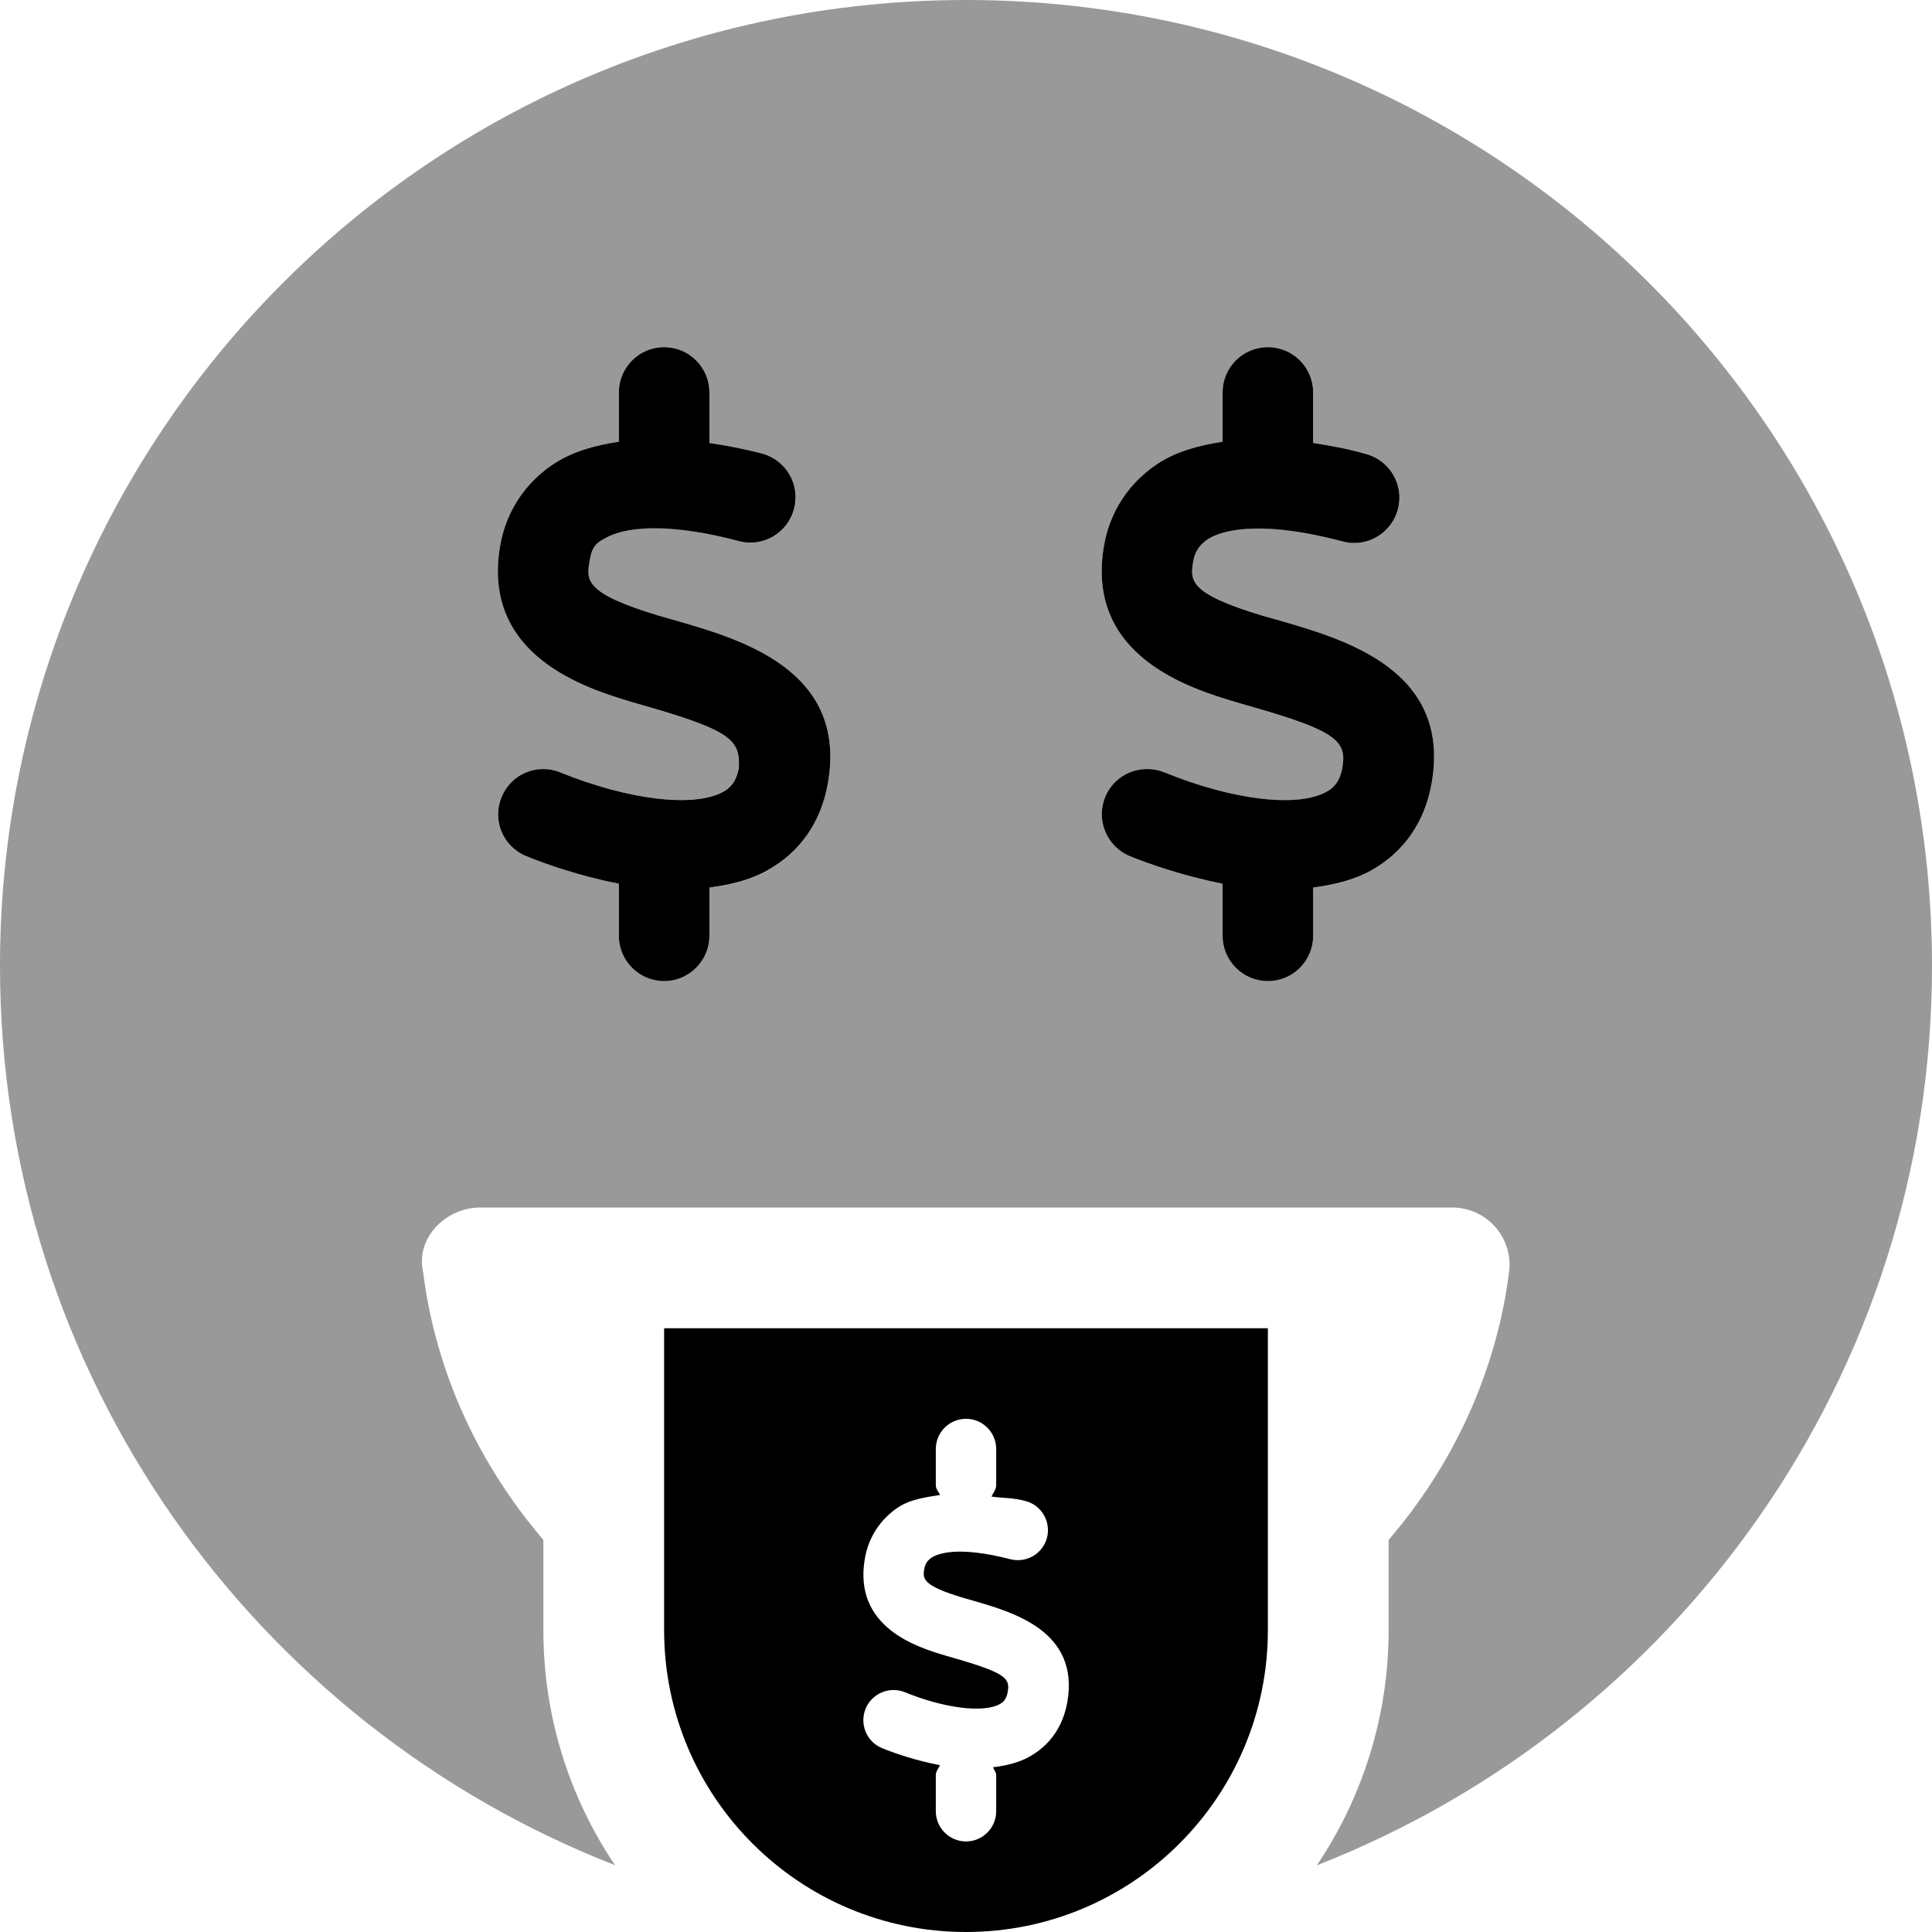 <svg xmlns="http://www.w3.org/2000/svg" viewBox="0 0 512 512"><!--! Font Awesome Pro 6.0.0-beta2 by @fontawesome - https://fontawesome.com License - https://fontawesome.com/license (Commercial License) --><defs><style>.fa-secondary{opacity:.4}</style></defs><path class="fa-primary" d="M176 432c0 44.18 35.82 80 80 80c44.18 0 80-35.82 80-80V352h-160V432zM229.2 413c.969-5.688 4.203-10.56 9.094-13.72c2.926-1.855 6.861-2.506 10.84-3.1C248.7 395.3 248 394.6 248 393.6V384c0-4.406 3.578-8 8-8s8 3.594 8 8v9.594c0 1.176-.791 2.008-1.25 3.016c3.035 .424 5.619 .262 9.016 1.172c4.266 1.125 6.812 5.5 5.688 9.781C276.3 411.8 272 414.3 267.7 413.2c-13.77-3.562-19.08-1.5-20.77-.438c-1.109 .719-1.766 1.688-1.969 2.938c-.453 2.594-.75 4.438 10.33 7.75c.016 0 0 0 0 0l2.953 .844c10.41 3.031 27.83 8.062 24.62 26.69c-1.109 6.5-4.609 11.53-10.11 14.59c-2.928 1.621-6.219 2.355-9.582 2.768C263.4 469.1 264 469.6 264 470.4V480c0 4.406-3.578 8-8 8S248 484.4 248 480v-9.594c0-1.023 .736-1.725 1.088-2.625c-6.309-1.186-11.98-3.139-15.32-4.5c-4.078-1.656-6.047-6.344-4.375-10.44s6.344-6.031 10.44-4.375c10.47 4.281 20.84 5.531 25.14 3.125c1.016-.562 1.766-1.344 2.094-3.281c.578-3.375-.359-4.875-13.28-8.625l-3.088-.896c-.016 0 .031 .031 0 0c-.016 0 .016 0 0 0C243.3 436.6 226 431.4 229.2 413zM188 248V235.2c5.355-.682 10.59-1.871 15.25-4.463c8.797-4.875 14.39-12.94 16.17-23.34C224.6 177.5 196.2 169.4 179.3 164.5L174.4 163.1c-19.61-5.906-19-9.438-18.16-14.41C156.7 146.2 157.1 144.3 160.1 142.8c2.922-1.875 12.34-5.562 35.67 .594c6.359 1.75 12.98-2.094 14.67-8.531c1.703-6.406-2.109-12.97-8.516-14.66C197 118.9 192.5 118.1 188 117.4V104c0-6.625-5.375-12-12-12S164 97.38 164 104v13.07C157.6 118 151.8 119.7 147.1 122.7c-7.828 5.031-13 12.84-14.55 21.94C127.5 174 155.6 182.5 167.6 186.1c.062 0-.062-.031 0 0l5.07 1.469C194.2 193.8 196.1 196.5 195.8 203.4c-.688 4-2.5 5.5-4.172 6.438C183.9 214.1 166.5 212 148.5 204.7C142.4 202.2 135.4 205.1 132.9 211.3C130.4 217.4 133.3 224.4 139.5 226.9C144.8 229.1 153.9 232.2 164 234.2V248c0 6.625 5.375 12 12 12S188 254.6 188 248zM339.3 164.5L334.4 163.1c-19.61-5.906-19-9.438-18.16-14.41c.422-2.469 1.719-4.406 3.875-5.812c2.953-1.875 12.33-5.562 35.67 .594c6.375 1.75 12.98-2.094 14.67-8.531c1.703-6.406-2.109-12.97-8.516-14.66C357 118.9 352.5 118.1 348 117.4V104c0-6.625-5.375-12-12-12s-12 5.375-12 12v13.07c-6.381 .969-12.2 2.621-16.88 5.621c-7.828 5.031-13 12.84-14.55 21.94c-5.062 29.41 23.05 37.88 35.02 41.47c.062 0-.062-.031 0 0l5.07 1.469c21.53 6.188 24.28 8.938 23.09 15.81c-.688 4-2.5 5.5-4.172 6.438c-7.672 4.312-25.03 2.219-43.06-5.156c-6.156-2.438-13.16 .438-15.64 6.594c-2.5 6.125 .438 13.12 6.578 15.66C304.8 229.1 313.9 232.2 324 234.2V248c0 6.625 5.375 12 12 12s12-5.375 12-12V235.2c5.355-.682 10.59-1.871 15.25-4.463c8.797-4.875 14.39-12.94 16.17-23.34C384.6 177.5 356.2 169.4 339.3 164.5z"/><path class="fa-secondary" d="M256 0C114.6 0 0 114.6 0 256c0 108.5 67.66 201.1 163 238.3C151 476.5 144 455.1 144 432v-23.92c-16.89-19.72-28.49-44.03-31.88-71.03C110.1 328.1 118.1 320 127.3 320h257.5c9.123 0 16.28 7.934 15.13 17.05C396.5 364 384.9 388.4 368 408.1V432c0 23.05-7.025 44.49-19.02 62.32C444.3 457.1 512 364.5 512 256C512 114.6 397.4 0 256 0zM219.4 207.4C217.6 217.8 212 225.9 203.3 230.8C198.6 233.4 193.4 234.6 188 235.2V248c0 6.625-5.375 12-12 12S164 254.6 164 248V234.2C153.9 232.2 144.8 229.1 139.5 226.9C133.3 224.4 130.4 217.4 132.9 211.3c2.5-6.156 9.5-9.031 15.64-6.594C166.5 212 183.9 214.1 191.6 209.8c1.672-.938 3.484-2.438 4.172-6.438C196.1 196.5 194.2 193.8 172.7 187.6L167.6 186.1C155.6 182.5 127.5 174 132.6 144.6c1.547-9.094 6.719-16.91 14.55-21.94C151.8 119.7 157.6 118 164 117.1V104c0-6.625 5.375-12 12-12S188 97.38 188 104v13.44c4.459 .697 9.004 1.502 13.94 2.807C208.3 121.9 212.2 128.5 210.5 134.9C208.8 141.3 202.1 145.2 195.8 143.4C172.5 137.3 163 140.1 160.1 142.8C157.1 144.3 156.7 146.2 156.2 148.7C155.4 153.6 154.8 157.2 174.4 163.1L179.3 164.5C196.2 169.4 224.6 177.5 219.4 207.4zM379.4 207.4c-1.781 10.41-7.375 18.47-16.17 23.34C358.6 233.4 353.4 234.6 348 235.2V248c0 6.625-5.375 12-12 12s-12-5.375-12-12V234.2c-10.09-1.963-19.16-5.064-24.53-7.256c-6.141-2.531-9.078-9.531-6.578-15.66c2.484-6.156 9.484-9.031 15.64-6.594c18.03 7.375 35.39 9.469 43.06 5.156c1.672-.938 3.484-2.438 4.172-6.438c1.188-6.875-1.562-9.625-23.09-15.81l-5.07-1.469c-11.97-3.594-40.09-12.06-35.02-41.47c1.547-9.094 6.719-16.91 14.55-21.94c4.676-3 10.49-4.652 16.88-5.621V104c0-6.625 5.375-12 12-12s12 5.375 12 12v13.44c4.459 .697 9.004 1.502 13.94 2.807c6.406 1.688 10.22 8.25 8.516 14.66c-1.688 6.438-8.297 10.28-14.67 8.531c-23.34-6.156-32.72-2.469-35.67-.594c-2.156 1.406-3.453 3.344-3.875 5.812c-.844 4.969-1.453 8.5 18.16 14.41l4.906 1.438C356.2 169.4 384.6 177.5 379.4 207.4z"/></svg>